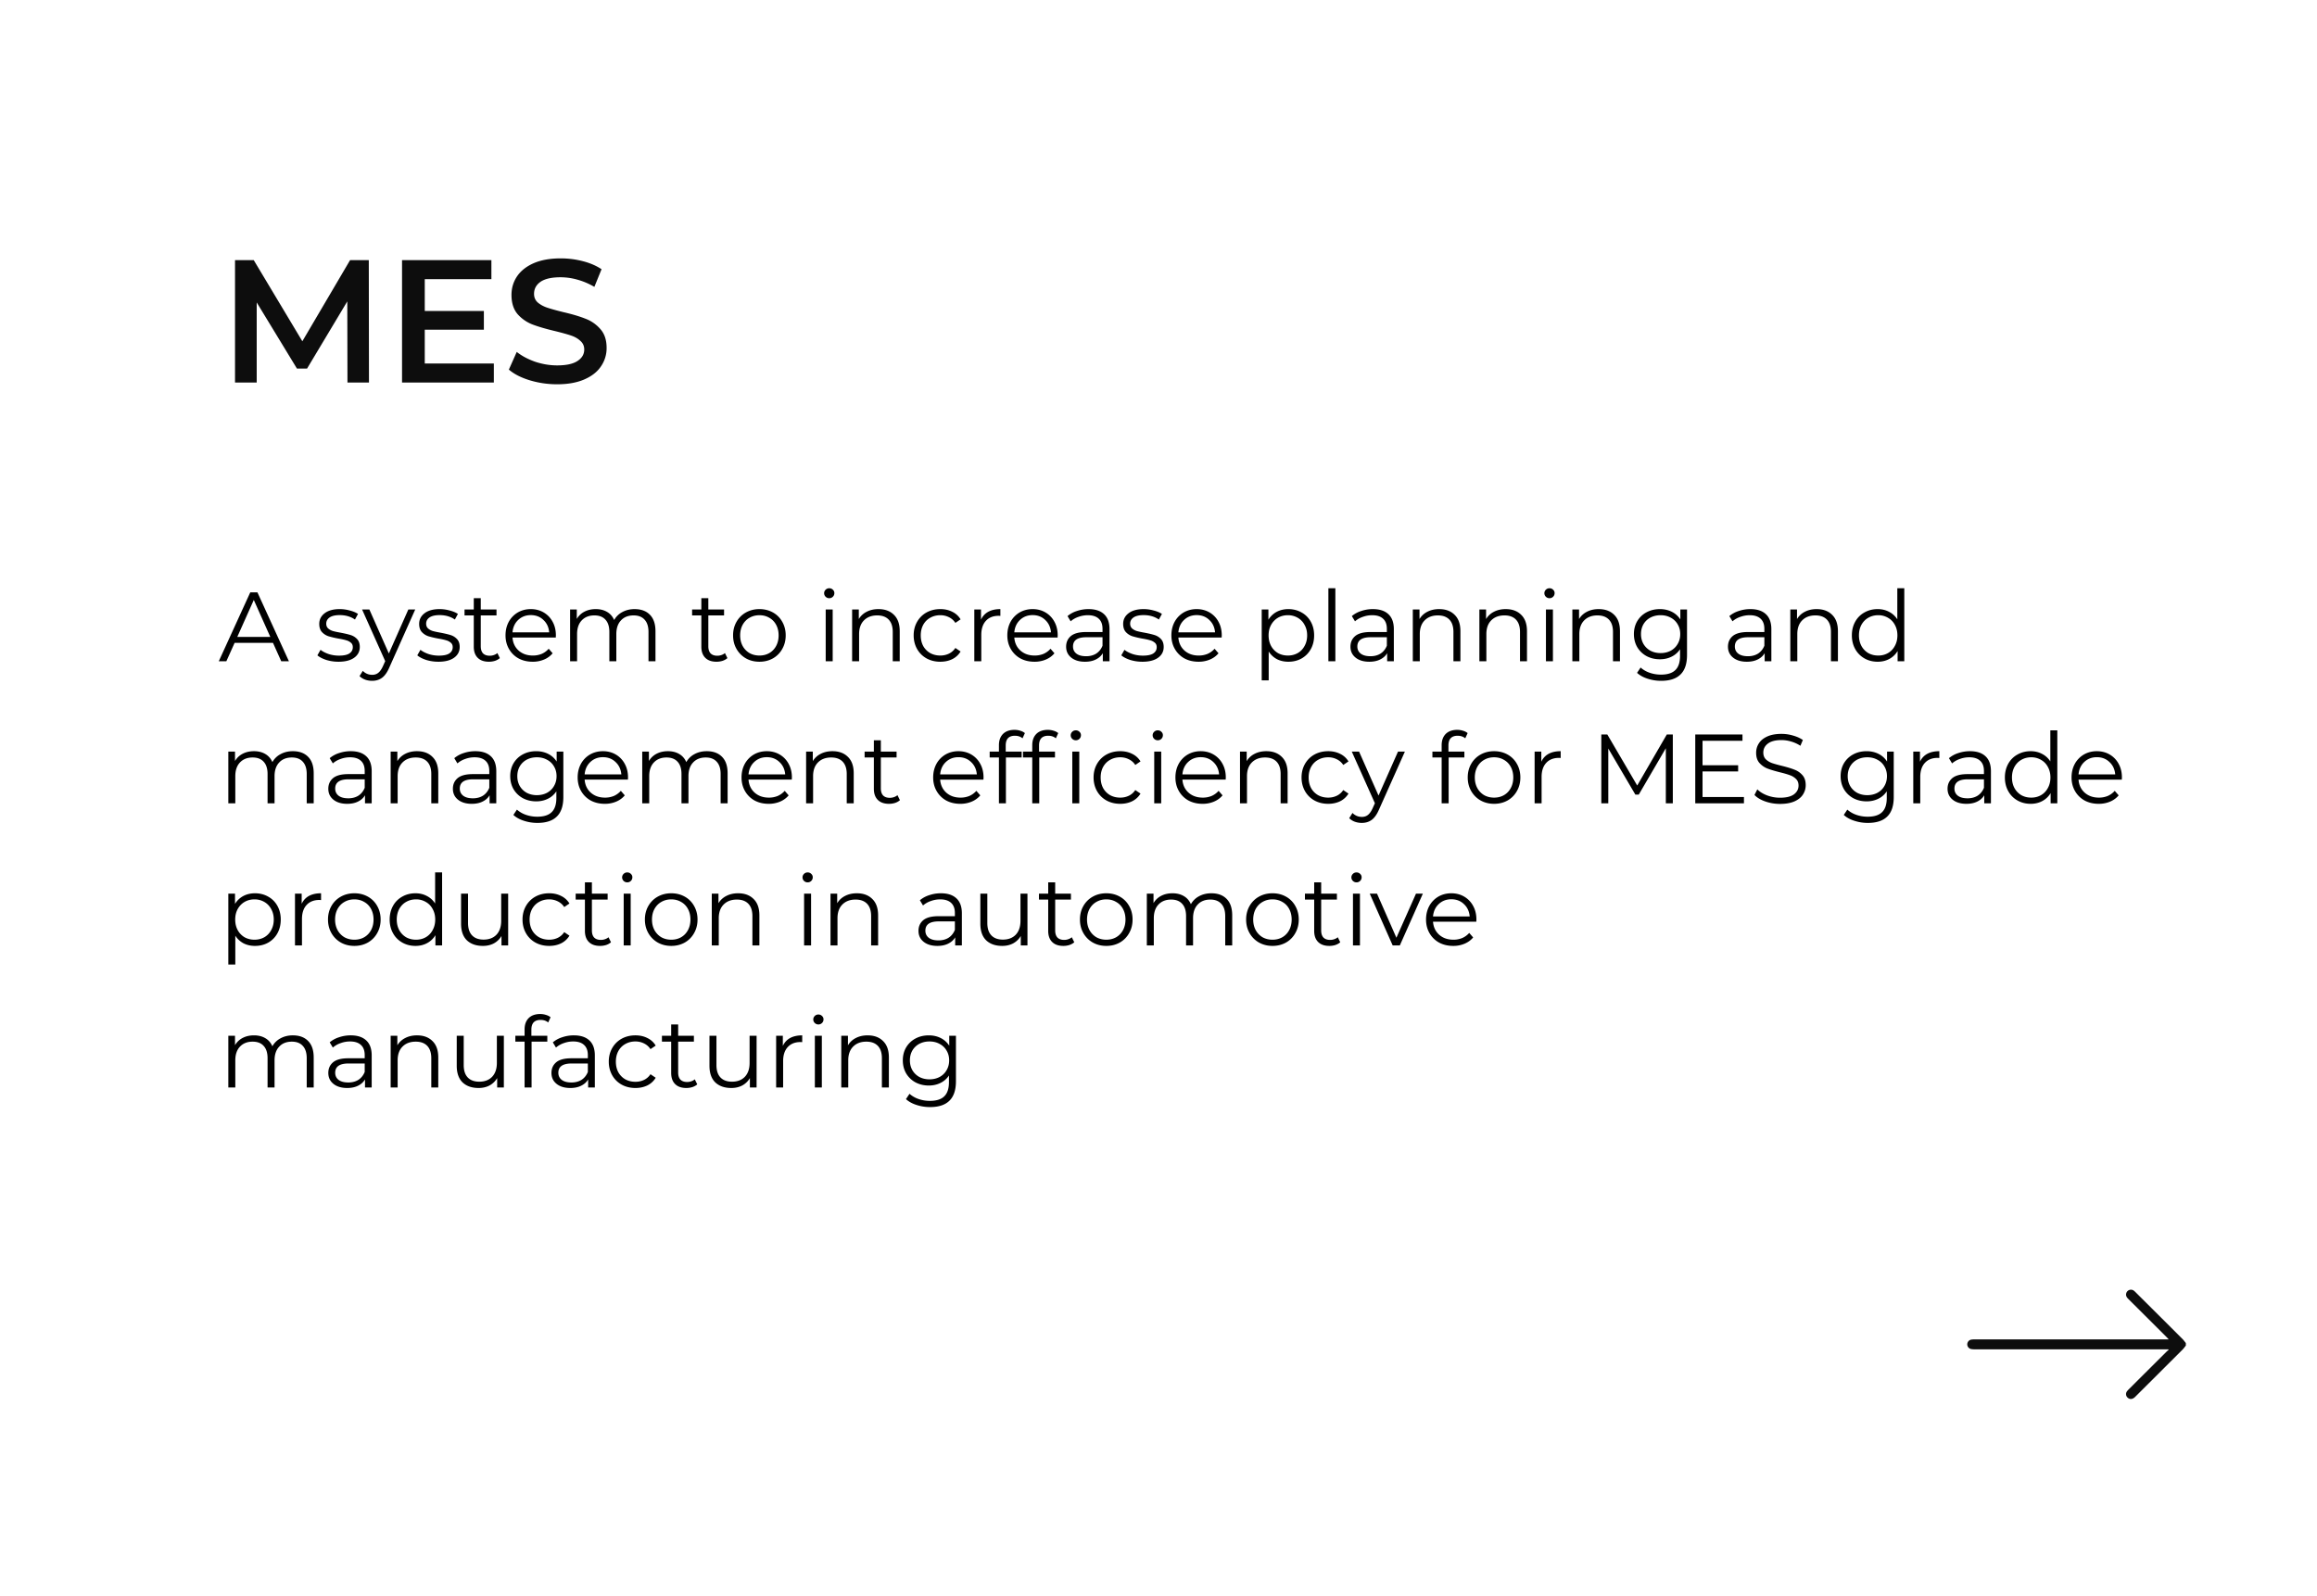 <?xml version="1.0" encoding="UTF-8"?> <svg xmlns="http://www.w3.org/2000/svg" width="424" height="292" fill="none"><path fill="#fff" d="M0 0h424v292H0z"></path><path fill="#fff" d="M0 0h424v290H0z"></path><path fill="#0D0D0D" d="m63.584 70-.032-14.848-7.36 12.288h-1.856l-7.36-12.096V70h-3.968V47.6h3.424l8.896 14.848L64.064 47.6h3.424L67.52 70h-3.936Zm26.787-3.488V70h-16.8V47.6h16.352v3.488H77.73v5.824h10.816v3.424H77.73v6.176h12.64Zm11.581 3.808c-1.728 0-3.403-.245-5.024-.736-1.6-.49-2.87-1.141-3.808-1.952l1.44-3.232c.917.725 2.037 1.323 3.36 1.792 1.344.448 2.688.672 4.032.672 1.664 0 2.901-.267 3.712-.8.832-.533 1.248-1.237 1.248-2.112 0-.64-.235-1.163-.704-1.568-.448-.427-1.024-.757-1.728-.992s-1.664-.501-2.88-.8c-1.707-.405-3.093-.81-4.16-1.216a7.044 7.044 0 0 1-2.72-1.888c-.747-.875-1.12-2.048-1.12-3.52 0-1.237.33-2.357.992-3.36.683-1.024 1.696-1.835 3.04-2.432 1.365-.597 3.029-.896 4.992-.896 1.365 0 2.709.17 4.032.512 1.323.341 2.464.832 3.424 1.472l-1.312 3.232a12.933 12.933 0 0 0-3.072-1.312 11.49 11.49 0 0 0-3.104-.448c-1.643 0-2.87.277-3.68.832-.79.555-1.184 1.29-1.184 2.208 0 .64.224 1.163.672 1.568.47.405 1.056.725 1.76.96s1.664.501 2.88.8c1.664.384 3.029.79 4.096 1.216a6.741 6.741 0 0 1 2.72 1.888c.768.853 1.152 2.005 1.152 3.456a5.834 5.834 0 0 1-1.024 3.36c-.661 1.003-1.675 1.803-3.04 2.4s-3.029.896-4.992.896Z"></path><path fill="#000" d="M49.954 117.634h-7.02L41.422 121h-1.386l5.76-12.6h1.314l5.76 12.6h-1.404l-1.512-3.366Zm-.486-1.08-3.024-6.768-3.024 6.768h6.048Zm12.465 4.536a7.545 7.545 0 0 1-2.214-.324c-.696-.228-1.242-.51-1.638-.846l.576-1.008c.396.312.894.57 1.494.774.6.192 1.224.288 1.872.288.864 0 1.5-.132 1.908-.396.42-.276.63-.66.63-1.152 0-.348-.114-.618-.342-.81a2.116 2.116 0 0 0-.864-.45c-.348-.108-.81-.21-1.386-.306a17.522 17.522 0 0 1-1.854-.432 2.863 2.863 0 0 1-1.206-.774c-.324-.36-.486-.858-.486-1.494 0-.792.33-1.44.99-1.944.66-.504 1.578-.756 2.754-.756.612 0 1.224.084 1.836.252.612.156 1.116.366 1.512.63l-.558 1.026c-.78-.54-1.71-.81-2.79-.81-.816 0-1.434.144-1.854.432-.408.288-.612.666-.612 1.134 0 .36.114.648.342.864.24.216.534.378.882.486.348.096.828.198 1.44.306.756.144 1.362.288 1.818.432.456.144.846.39 1.17.738.324.348.486.828.486 1.44 0 .828-.348 1.488-1.044 1.98-.684.48-1.638.72-2.862.72Zm14.05-9.558-4.735 10.602c-.384.888-.828 1.518-1.332 1.89-.504.372-1.11.558-1.818.558-.456 0-.882-.072-1.278-.216a2.77 2.77 0 0 1-1.026-.648l.594-.954c.48.48 1.056.72 1.728.72.432 0 .798-.12 1.098-.36.312-.24.6-.648.864-1.224l.414-.918-4.23-9.45h1.332l3.564 8.046 3.564-8.046h1.26Zm4.231 9.558a7.545 7.545 0 0 1-2.213-.324c-.697-.228-1.243-.51-1.639-.846l.577-1.008c.396.312.894.57 1.494.774.6.192 1.223.288 1.871.288.864 0 1.5-.132 1.909-.396.42-.276.63-.66.63-1.152 0-.348-.115-.618-.343-.81a2.116 2.116 0 0 0-.864-.45c-.347-.108-.81-.21-1.385-.306a17.522 17.522 0 0 1-1.855-.432 2.863 2.863 0 0 1-1.206-.774c-.323-.36-.486-.858-.486-1.494 0-.792.33-1.44.99-1.944.66-.504 1.578-.756 2.754-.756.613 0 1.225.084 1.837.252.612.156 1.115.366 1.511.63l-.558 1.026c-.78-.54-1.71-.81-2.79-.81-.816 0-1.433.144-1.853.432-.409.288-.612.666-.612 1.134 0 .36.114.648.341.864.24.216.535.378.883.486.348.096.828.198 1.44.306.755.144 1.361.288 1.817.432.457.144.847.39 1.17.738.325.348.487.828.487 1.44 0 .828-.349 1.488-1.044 1.98-.684.48-1.638.72-2.862.72Zm11.255-.666c-.24.216-.54.384-.9.504a3.683 3.683 0 0 1-1.098.162c-.888 0-1.572-.24-2.052-.72s-.72-1.158-.72-2.034v-5.724h-1.692v-1.08H86.7v-2.07h1.278v2.07h2.88v1.08h-2.88v5.652c0 .564.138.996.414 1.296.288.288.696.432 1.224.432.264 0 .516-.042.756-.126.252-.084.468-.204.648-.36l.45.918Zm10.237-3.762h-7.92c.072.984.45 1.782 1.134 2.394.684.6 1.548.9 2.592.9a4.19 4.19 0 0 0 1.62-.306 3.636 3.636 0 0 0 1.278-.936l.72.828a4.04 4.04 0 0 1-1.584 1.152 5.26 5.26 0 0 1-2.07.396c-.972 0-1.836-.204-2.592-.612a4.558 4.558 0 0 1-1.746-1.728c-.42-.732-.63-1.56-.63-2.484 0-.924.198-1.752.594-2.484a4.45 4.45 0 0 1 1.656-1.71c.708-.408 1.5-.612 2.376-.612.876 0 1.662.204 2.358.612a4.321 4.321 0 0 1 1.638 1.71c.396.72.594 1.548.594 2.484l-.018.396Zm-4.572-4.104c-.912 0-1.68.294-2.304.882-.612.576-.96 1.332-1.044 2.268h6.714c-.084-.936-.438-1.692-1.062-2.268-.612-.588-1.38-.882-2.304-.882Zm18.999-1.098c1.188 0 2.118.342 2.79 1.026.684.684 1.026 1.692 1.026 3.024V121h-1.278v-5.364c0-.984-.24-1.734-.72-2.25-.468-.516-1.134-.774-1.998-.774-.984 0-1.758.306-2.322.918-.564.6-.846 1.434-.846 2.502V121h-1.278v-5.364c0-.984-.24-1.734-.72-2.25-.468-.516-1.14-.774-2.016-.774-.972 0-1.746.306-2.322.918-.564.6-.846 1.434-.846 2.502V121h-1.278v-9.468h1.224v1.728a3.415 3.415 0 0 1 1.404-1.332c.6-.312 1.29-.468 2.07-.468.792 0 1.476.168 2.052.504.588.336 1.026.834 1.314 1.494a3.645 3.645 0 0 1 1.494-1.458c.66-.36 1.41-.54 2.25-.54Zm16.979 8.964c-.24.216-.54.384-.9.504a3.683 3.683 0 0 1-1.098.162c-.888 0-1.572-.24-2.052-.72s-.72-1.158-.72-2.034v-5.724h-1.692v-1.08h1.692v-2.07h1.278v2.07h2.88v1.08h-2.88v5.652c0 .564.138.996.414 1.296.288.288.696.432 1.224.432.264 0 .516-.042.756-.126.252-.084.468-.204.648-.36l.45.918Zm5.862.666c-.912 0-1.734-.204-2.466-.612a4.594 4.594 0 0 1-1.728-1.728c-.42-.732-.63-1.56-.63-2.484 0-.924.21-1.752.63-2.484a4.465 4.465 0 0 1 1.728-1.71c.732-.408 1.554-.612 2.466-.612.912 0 1.734.204 2.466.612a4.34 4.34 0 0 1 1.71 1.71c.42.732.63 1.56.63 2.484 0 .924-.21 1.752-.63 2.484a4.465 4.465 0 0 1-1.71 1.728c-.732.408-1.554.612-2.466.612Zm0-1.134c.672 0 1.272-.15 1.8-.45.54-.312.96-.75 1.26-1.314.3-.564.45-1.206.45-1.926s-.15-1.362-.45-1.926c-.3-.564-.72-.996-1.26-1.296-.528-.312-1.128-.468-1.8-.468-.672 0-1.278.156-1.818.468-.528.3-.948.732-1.26 1.296-.3.564-.45 1.206-.45 1.926s.15 1.362.45 1.926a3.406 3.406 0 0 0 1.26 1.314c.54.3 1.146.45 1.818.45Zm12.126-8.424h1.278V121H151.1v-9.468Zm.648-2.07a.905.905 0 0 1-.666-.27.884.884 0 0 1-.27-.648c0-.24.09-.45.27-.63.18-.18.402-.27.666-.27s.486.09.666.27c.18.168.27.372.27.612 0 .264-.09.486-.27.666a.905.905 0 0 1-.666.27Zm9.01 1.998c1.188 0 2.13.348 2.826 1.044.708.684 1.062 1.686 1.062 3.006V121h-1.278v-5.364c0-.984-.246-1.734-.738-2.25s-1.194-.774-2.106-.774c-1.02 0-1.83.306-2.43.918-.588.6-.882 1.434-.882 2.502V121h-1.278v-9.468h1.224v1.746a3.508 3.508 0 0 1 1.44-1.332c.624-.324 1.344-.486 2.16-.486Zm11.317 9.63c-.936 0-1.776-.204-2.52-.612a4.465 4.465 0 0 1-1.728-1.71c-.42-.744-.63-1.578-.63-2.502 0-.924.21-1.752.63-2.484a4.465 4.465 0 0 1 1.728-1.71c.744-.408 1.584-.612 2.52-.612.816 0 1.542.162 2.178.486a3.561 3.561 0 0 1 1.53 1.386l-.954.648a2.917 2.917 0 0 0-1.188-1.044 3.452 3.452 0 0 0-1.566-.36c-.684 0-1.302.156-1.854.468-.54.3-.966.732-1.278 1.296-.3.564-.45 1.206-.45 1.926 0 .732.15 1.38.45 1.944a3.4 3.4 0 0 0 1.278 1.296c.552.3 1.17.45 1.854.45.564 0 1.086-.114 1.566-.342.48-.228.876-.576 1.188-1.044l.954.648a3.679 3.679 0 0 1-1.53 1.404c-.648.312-1.374.468-2.178.468Zm7.443-7.704c.3-.636.744-1.116 1.332-1.44.6-.324 1.338-.486 2.214-.486v1.242l-.306-.018c-.996 0-1.776.306-2.34.918-.564.612-.846 1.47-.846 2.574V121h-1.278v-9.468h1.224v1.854Zm14.016 3.276h-7.92c.072.984.45 1.782 1.134 2.394.684.6 1.548.9 2.592.9a4.19 4.19 0 0 0 1.62-.306 3.635 3.635 0 0 0 1.278-.936l.72.828c-.42.504-.948.888-1.584 1.152a5.26 5.26 0 0 1-2.07.396c-.972 0-1.836-.204-2.592-.612a4.558 4.558 0 0 1-1.746-1.728c-.42-.732-.63-1.56-.63-2.484 0-.924.198-1.752.594-2.484a4.45 4.45 0 0 1 1.656-1.71c.708-.408 1.5-.612 2.376-.612.876 0 1.662.204 2.358.612a4.323 4.323 0 0 1 1.638 1.71c.396.72.594 1.548.594 2.484l-.018.396Zm-4.572-4.104c-.912 0-1.68.294-2.304.882-.612.576-.96 1.332-1.044 2.268h6.714c-.084-.936-.438-1.692-1.062-2.268-.612-.588-1.38-.882-2.304-.882Zm10.239-1.098c1.236 0 2.184.312 2.844.936.66.612.99 1.524.99 2.736V121h-1.224v-1.476c-.288.492-.714.876-1.278 1.152-.552.276-1.212.414-1.98.414-1.056 0-1.896-.252-2.52-.756-.624-.504-.936-1.17-.936-1.998 0-.804.288-1.452.864-1.944.588-.492 1.518-.738 2.79-.738h3.006v-.576c0-.816-.228-1.434-.684-1.854-.456-.432-1.122-.648-1.998-.648-.6 0-1.176.102-1.728.306a4.233 4.233 0 0 0-1.422.81l-.576-.954a4.99 4.99 0 0 1 1.728-.936 6.566 6.566 0 0 1 2.124-.342Zm-.45 8.622c.72 0 1.338-.162 1.854-.486.516-.336.9-.816 1.152-1.44v-1.548h-2.97c-1.62 0-2.43.564-2.43 1.692 0 .552.21.99.63 1.314.42.312 1.008.468 1.764.468Zm10.294 1.008a7.545 7.545 0 0 1-2.214-.324c-.696-.228-1.242-.51-1.638-.846l.576-1.008c.396.312.894.57 1.494.774.6.192 1.224.288 1.872.288.864 0 1.5-.132 1.908-.396.42-.276.63-.66.63-1.152 0-.348-.114-.618-.342-.81a2.116 2.116 0 0 0-.864-.45c-.348-.108-.81-.21-1.386-.306a17.522 17.522 0 0 1-1.854-.432 2.863 2.863 0 0 1-1.206-.774c-.324-.36-.486-.858-.486-1.494 0-.792.33-1.44.99-1.944.66-.504 1.578-.756 2.754-.756.612 0 1.224.084 1.836.252.612.156 1.116.366 1.512.63l-.558 1.026c-.78-.54-1.71-.81-2.79-.81-.816 0-1.434.144-1.854.432-.408.288-.612.666-.612 1.134 0 .36.114.648.342.864.24.216.534.378.882.486.348.096.828.198 1.44.306.756.144 1.362.288 1.818.432.456.144.846.39 1.17.738.324.348.486.828.486 1.44 0 .828-.348 1.488-1.044 1.98-.684.48-1.638.72-2.862.72Zm14.512-4.428h-7.92c.072.984.45 1.782 1.134 2.394.684.6 1.548.9 2.592.9a4.19 4.19 0 0 0 1.62-.306 3.635 3.635 0 0 0 1.278-.936l.72.828c-.42.504-.948.888-1.584 1.152a5.26 5.26 0 0 1-2.07.396c-.972 0-1.836-.204-2.592-.612a4.558 4.558 0 0 1-1.746-1.728c-.42-.732-.63-1.56-.63-2.484 0-.924.198-1.752.594-2.484a4.45 4.45 0 0 1 1.656-1.71c.708-.408 1.5-.612 2.376-.612.876 0 1.662.204 2.358.612a4.323 4.323 0 0 1 1.638 1.71c.396.72.594 1.548.594 2.484l-.018.396Zm-4.572-4.104c-.912 0-1.68.294-2.304.882-.612.576-.96 1.332-1.044 2.268h6.714c-.084-.936-.438-1.692-1.062-2.268-.612-.588-1.38-.882-2.304-.882Zm16.78-1.098c.888 0 1.692.204 2.412.612.72.396 1.284.96 1.692 1.692.408.732.612 1.566.612 2.502 0 .948-.204 1.788-.612 2.52a4.374 4.374 0 0 1-1.692 1.71c-.708.396-1.512.594-2.412.594-.768 0-1.464-.156-2.088-.468a4.03 4.03 0 0 1-1.512-1.404v5.274h-1.278v-12.96h1.224v1.872a3.955 3.955 0 0 1 1.512-1.44c.636-.336 1.35-.504 2.142-.504Zm-.09 8.496c.66 0 1.26-.15 1.8-.45.54-.312.96-.75 1.26-1.314.312-.564.468-1.206.468-1.926s-.156-1.356-.468-1.908a3.243 3.243 0 0 0-1.26-1.314 3.533 3.533 0 0 0-1.8-.468c-.672 0-1.278.156-1.818.468-.528.312-.948.75-1.26 1.314-.3.552-.45 1.188-.45 1.908s.15 1.362.45 1.926a3.406 3.406 0 0 0 1.26 1.314c.54.3 1.146.45 1.818.45Zm7.412-12.312h1.278V121h-1.278v-13.356Zm8.146 3.816c1.236 0 2.184.312 2.844.936.66.612.99 1.524.99 2.736V121h-1.224v-1.476c-.288.492-.714.876-1.278 1.152-.552.276-1.212.414-1.98.414-1.056 0-1.896-.252-2.52-.756-.624-.504-.936-1.17-.936-1.998 0-.804.288-1.452.864-1.944.588-.492 1.518-.738 2.79-.738h3.006v-.576c0-.816-.228-1.434-.684-1.854-.456-.432-1.122-.648-1.998-.648-.6 0-1.176.102-1.728.306a4.233 4.233 0 0 0-1.422.81l-.576-.954a4.99 4.99 0 0 1 1.728-.936 6.566 6.566 0 0 1 2.124-.342Zm-.45 8.622c.72 0 1.338-.162 1.854-.486.516-.336.9-.816 1.152-1.44v-1.548h-2.97c-1.62 0-2.43.564-2.43 1.692 0 .552.21.99.63 1.314.42.312 1.008.468 1.764.468Zm12.579-8.622c1.188 0 2.13.348 2.826 1.044.708.684 1.062 1.686 1.062 3.006V121h-1.278v-5.364c0-.984-.246-1.734-.738-2.25s-1.194-.774-2.106-.774c-1.02 0-1.83.306-2.43.918-.588.6-.882 1.434-.882 2.502V121h-1.278v-9.468h1.224v1.746a3.508 3.508 0 0 1 1.44-1.332c.624-.324 1.344-.486 2.16-.486Zm12.182 0c1.188 0 2.13.348 2.826 1.044.708.684 1.062 1.686 1.062 3.006V121h-1.278v-5.364c0-.984-.246-1.734-.738-2.25s-1.194-.774-2.106-.774c-1.02 0-1.83.306-2.43.918-.588.6-.882 1.434-.882 2.502V121h-1.278v-9.468h1.224v1.746a3.508 3.508 0 0 1 1.44-1.332c.624-.324 1.344-.486 2.16-.486Zm7.357.072h1.278V121h-1.278v-9.468Zm.648-2.07a.905.905 0 0 1-.666-.27.884.884 0 0 1-.27-.648c0-.24.09-.45.27-.63.18-.18.402-.27.666-.27s.486.09.666.27c.18.168.27.372.27.612 0 .264-.09.486-.27.666a.905.905 0 0 1-.666.27Zm9.01 1.998c1.188 0 2.13.348 2.826 1.044.708.684 1.062 1.686 1.062 3.006V121h-1.278v-5.364c0-.984-.246-1.734-.738-2.25s-1.194-.774-2.106-.774c-1.02 0-1.83.306-2.43.918-.588.6-.882 1.434-.882 2.502V121h-1.278v-9.468h1.224v1.746a3.508 3.508 0 0 1 1.44-1.332c.624-.324 1.344-.486 2.16-.486Zm16.159.072v8.316c0 1.608-.396 2.796-1.188 3.564-.78.78-1.962 1.17-3.546 1.17a7.86 7.86 0 0 1-2.502-.396c-.78-.252-1.416-.606-1.908-1.062l.648-.972a4.878 4.878 0 0 0 1.656.954c.66.228 1.35.342 2.07.342 1.2 0 2.082-.282 2.646-.846.564-.552.846-1.416.846-2.592v-1.206a3.838 3.838 0 0 1-1.566 1.368c-.636.312-1.344.468-2.124.468-.888 0-1.698-.192-2.43-.576a4.486 4.486 0 0 1-1.71-1.638c-.408-.708-.612-1.506-.612-2.394 0-.888.204-1.68.612-2.376.42-.696.99-1.236 1.71-1.62.72-.384 1.53-.576 2.43-.576.804 0 1.53.162 2.178.486.648.324 1.17.792 1.566 1.404v-1.818h1.224Zm-4.842 7.974c.684 0 1.302-.144 1.854-.432.552-.3.978-.714 1.278-1.242.312-.528.468-1.128.468-1.8 0-.672-.156-1.266-.468-1.782a3.068 3.068 0 0 0-1.278-1.224c-.54-.3-1.158-.45-1.854-.45-.684 0-1.302.144-1.854.432-.54.288-.966.696-1.278 1.224-.3.528-.45 1.128-.45 1.8 0 .672.15 1.272.45 1.8.312.528.738.942 1.278 1.242.552.288 1.17.432 1.854.432Zm16.439-8.046c1.236 0 2.184.312 2.844.936.66.612.99 1.524.99 2.736V121h-1.224v-1.476c-.288.492-.714.876-1.278 1.152-.552.276-1.212.414-1.98.414-1.056 0-1.896-.252-2.52-.756-.624-.504-.936-1.17-.936-1.998 0-.804.288-1.452.864-1.944.588-.492 1.518-.738 2.79-.738h3.006v-.576c0-.816-.228-1.434-.684-1.854-.456-.432-1.122-.648-1.998-.648-.6 0-1.176.102-1.728.306a4.233 4.233 0 0 0-1.422.81l-.576-.954a4.99 4.99 0 0 1 1.728-.936 6.566 6.566 0 0 1 2.124-.342Zm-.45 8.622c.72 0 1.338-.162 1.854-.486.516-.336.9-.816 1.152-1.44v-1.548h-2.97c-1.62 0-2.43.564-2.43 1.692 0 .552.21.99.63 1.314.42.312 1.008.468 1.764.468Zm12.579-8.622c1.188 0 2.13.348 2.826 1.044.708.684 1.062 1.686 1.062 3.006V121h-1.278v-5.364c0-.984-.246-1.734-.738-2.25s-1.194-.774-2.106-.774c-1.02 0-1.83.306-2.43.918-.588.6-.882 1.434-.882 2.502V121h-1.278v-9.468h1.224v1.746a3.508 3.508 0 0 1 1.44-1.332c.624-.324 1.344-.486 2.16-.486Zm16.033-3.816V121h-1.224v-1.872a3.88 3.88 0 0 1-1.53 1.458c-.624.336-1.332.504-2.124.504-.888 0-1.692-.204-2.412-.612a4.374 4.374 0 0 1-1.692-1.71c-.408-.732-.612-1.566-.612-2.502 0-.936.204-1.77.612-2.502a4.251 4.251 0 0 1 1.692-1.692c.72-.408 1.524-.612 2.412-.612.768 0 1.458.162 2.07.486a3.854 3.854 0 0 1 1.53 1.386v-5.688h1.278Zm-4.77 12.312c.66 0 1.254-.15 1.782-.45.54-.312.96-.75 1.26-1.314.312-.564.468-1.206.468-1.926s-.156-1.362-.468-1.926c-.3-.564-.72-.996-1.26-1.296a3.436 3.436 0 0 0-1.782-.468c-.672 0-1.278.156-1.818.468-.528.3-.948.732-1.26 1.296-.3.564-.45 1.206-.45 1.926s.15 1.362.45 1.926a3.406 3.406 0 0 0 1.26 1.314c.54.3 1.146.45 1.818.45ZM53.59 137.46c1.188 0 2.118.342 2.79 1.026.684.684 1.026 1.692 1.026 3.024V147h-1.278v-5.364c0-.984-.24-1.734-.72-2.25-.468-.516-1.134-.774-1.998-.774-.984 0-1.758.306-2.322.918-.564.6-.846 1.434-.846 2.502V147h-1.278v-5.364c0-.984-.24-1.734-.72-2.25-.468-.516-1.14-.774-2.016-.774-.972 0-1.746.306-2.322.918-.564.6-.846 1.434-.846 2.502V147h-1.278v-9.468h1.224v1.728a3.415 3.415 0 0 1 1.404-1.332c.6-.312 1.29-.468 2.07-.468.792 0 1.476.168 2.052.504.588.336 1.026.834 1.314 1.494A3.645 3.645 0 0 1 51.34 138c.66-.36 1.41-.54 2.25-.54Zm10.594 0c1.236 0 2.184.312 2.844.936.66.612.99 1.524.99 2.736V147h-1.224v-1.476c-.288.492-.714.876-1.278 1.152-.552.276-1.212.414-1.98.414-1.056 0-1.896-.252-2.52-.756-.624-.504-.936-1.17-.936-1.998 0-.804.288-1.452.864-1.944.588-.492 1.518-.738 2.79-.738h3.006v-.576c0-.816-.228-1.434-.684-1.854-.456-.432-1.122-.648-1.998-.648-.6 0-1.176.102-1.728.306a4.233 4.233 0 0 0-1.422.81l-.576-.954a4.99 4.99 0 0 1 1.728-.936 6.566 6.566 0 0 1 2.124-.342Zm-.45 8.622c.72 0 1.338-.162 1.854-.486.516-.336.9-.816 1.152-1.44v-1.548h-2.97c-1.62 0-2.43.564-2.43 1.692 0 .552.21.99.63 1.314.42.312 1.008.468 1.764.468Zm12.579-8.622c1.188 0 2.13.348 2.826 1.044.708.684 1.062 1.686 1.062 3.006V147h-1.278v-5.364c0-.984-.246-1.734-.738-2.25s-1.194-.774-2.106-.774c-1.02 0-1.83.306-2.43.918-.588.6-.882 1.434-.882 2.502V147h-1.278v-9.468h1.224v1.746a3.508 3.508 0 0 1 1.44-1.332c.624-.324 1.344-.486 2.16-.486Zm10.67 0c1.236 0 2.184.312 2.844.936.66.612.99 1.524.99 2.736V147h-1.224v-1.476c-.288.492-.714.876-1.278 1.152-.552.276-1.212.414-1.98.414-1.056 0-1.896-.252-2.52-.756-.624-.504-.936-1.17-.936-1.998 0-.804.288-1.452.864-1.944.588-.492 1.518-.738 2.79-.738h3.006v-.576c0-.816-.228-1.434-.684-1.854-.456-.432-1.122-.648-1.998-.648-.6 0-1.176.102-1.728.306a4.233 4.233 0 0 0-1.422.81l-.576-.954a4.99 4.99 0 0 1 1.728-.936 6.566 6.566 0 0 1 2.124-.342Zm-.45 8.622c.72 0 1.338-.162 1.854-.486.516-.336.9-.816 1.152-1.44v-1.548h-2.97c-1.62 0-2.43.564-2.43 1.692 0 .552.21.99.63 1.314.42.312 1.008.468 1.764.468Zm16.556-8.55v8.316c0 1.608-.396 2.796-1.188 3.564-.78.78-1.962 1.17-3.546 1.17a7.86 7.86 0 0 1-2.502-.396c-.78-.252-1.416-.606-1.908-1.062l.648-.972a4.878 4.878 0 0 0 1.656.954c.66.228 1.35.342 2.07.342 1.2 0 2.082-.282 2.646-.846.564-.552.846-1.416.846-2.592v-1.206a3.838 3.838 0 0 1-1.566 1.368c-.636.312-1.344.468-2.124.468-.888 0-1.698-.192-2.43-.576a4.486 4.486 0 0 1-1.71-1.638c-.408-.708-.612-1.506-.612-2.394 0-.888.204-1.68.612-2.376.42-.696.99-1.236 1.71-1.62.72-.384 1.53-.576 2.43-.576.804 0 1.53.162 2.178.486.648.324 1.17.792 1.566 1.404v-1.818h1.224Zm-4.842 7.974c.684 0 1.302-.144 1.854-.432.552-.3.978-.714 1.278-1.242.312-.528.468-1.128.468-1.8 0-.672-.156-1.266-.468-1.782a3.068 3.068 0 0 0-1.278-1.224c-.54-.3-1.158-.45-1.854-.45-.684 0-1.302.144-1.854.432-.54.288-.966.696-1.278 1.224-.3.528-.45 1.128-.45 1.8 0 .672.15 1.272.45 1.8.312.528.738.942 1.278 1.242.552.288 1.17.432 1.854.432Zm16.66-2.844h-7.92c.072.984.45 1.782 1.134 2.394.684.6 1.548.9 2.592.9a4.19 4.19 0 0 0 1.62-.306 3.635 3.635 0 0 0 1.278-.936l.72.828c-.42.504-.948.888-1.584 1.152a5.26 5.26 0 0 1-2.07.396c-.972 0-1.836-.204-2.592-.612a4.558 4.558 0 0 1-1.746-1.728c-.42-.732-.63-1.56-.63-2.484 0-.924.198-1.752.594-2.484a4.45 4.45 0 0 1 1.656-1.71c.708-.408 1.5-.612 2.376-.612.876 0 1.662.204 2.358.612a4.323 4.323 0 0 1 1.638 1.71c.396.72.594 1.548.594 2.484l-.018.396Zm-4.572-4.104c-.912 0-1.68.294-2.304.882-.612.576-.96 1.332-1.044 2.268h6.714c-.084-.936-.438-1.692-1.062-2.268-.612-.588-1.38-.882-2.304-.882Zm18.999-1.098c1.188 0 2.118.342 2.79 1.026.684.684 1.026 1.692 1.026 3.024V147h-1.278v-5.364c0-.984-.24-1.734-.72-2.25-.468-.516-1.134-.774-1.998-.774-.984 0-1.758.306-2.322.918-.564.6-.846 1.434-.846 2.502V147h-1.278v-5.364c0-.984-.24-1.734-.72-2.25-.468-.516-1.14-.774-2.016-.774-.972 0-1.746.306-2.322.918-.564.6-.846 1.434-.846 2.502V147h-1.278v-9.468h1.224v1.728a3.415 3.415 0 0 1 1.404-1.332c.6-.312 1.29-.468 2.07-.468.792 0 1.476.168 2.052.504.588.336 1.026.834 1.314 1.494a3.645 3.645 0 0 1 1.494-1.458c.66-.36 1.41-.54 2.25-.54Zm15.561 5.202h-7.92c.072.984.45 1.782 1.134 2.394.684.6 1.548.9 2.592.9a4.19 4.19 0 0 0 1.62-.306 3.635 3.635 0 0 0 1.278-.936l.72.828c-.42.504-.948.888-1.584 1.152a5.26 5.26 0 0 1-2.07.396c-.972 0-1.836-.204-2.592-.612a4.558 4.558 0 0 1-1.746-1.728c-.42-.732-.63-1.56-.63-2.484 0-.924.198-1.752.594-2.484a4.45 4.45 0 0 1 1.656-1.71c.708-.408 1.5-.612 2.376-.612.876 0 1.662.204 2.358.612a4.323 4.323 0 0 1 1.638 1.71c.396.72.594 1.548.594 2.484l-.018.396Zm-4.572-4.104c-.912 0-1.68.294-2.304.882-.612.576-.96 1.332-1.044 2.268h6.714c-.084-.936-.438-1.692-1.062-2.268-.612-.588-1.38-.882-2.304-.882Zm12.015-1.098c1.188 0 2.13.348 2.826 1.044.708.684 1.062 1.686 1.062 3.006V147h-1.278v-5.364c0-.984-.246-1.734-.738-2.25s-1.194-.774-2.106-.774c-1.02 0-1.83.306-2.43.918-.588.6-.882 1.434-.882 2.502V147h-1.278v-9.468h1.224v1.746a3.508 3.508 0 0 1 1.44-1.332c.624-.324 1.344-.486 2.16-.486Zm12.344 8.964c-.24.216-.54.384-.9.504a3.683 3.683 0 0 1-1.098.162c-.888 0-1.572-.24-2.052-.72s-.72-1.158-.72-2.034v-5.724h-1.692v-1.08h1.692v-2.07h1.278v2.07h2.88v1.08h-2.88v5.652c0 .564.138.996.414 1.296.288.288.696.432 1.224.432.264 0 .516-.042.756-.126.252-.084.468-.204.648-.36l.45.918Zm15.282-3.762h-7.92c.072.984.45 1.782 1.134 2.394.684.6 1.548.9 2.592.9a4.19 4.19 0 0 0 1.62-.306 3.635 3.635 0 0 0 1.278-.936l.72.828c-.42.504-.948.888-1.584 1.152a5.26 5.26 0 0 1-2.07.396c-.972 0-1.836-.204-2.592-.612a4.558 4.558 0 0 1-1.746-1.728c-.42-.732-.63-1.56-.63-2.484 0-.924.198-1.752.594-2.484a4.45 4.45 0 0 1 1.656-1.71c.708-.408 1.5-.612 2.376-.612.876 0 1.662.204 2.358.612a4.323 4.323 0 0 1 1.638 1.71c.396.72.594 1.548.594 2.484l-.018.396Zm-4.572-4.104c-.912 0-1.68.294-2.304.882-.612.576-.96 1.332-1.044 2.268h6.714c-.084-.936-.438-1.692-1.062-2.268-.612-.588-1.38-.882-2.304-.882Zm10.323-3.924c-.552 0-.972.15-1.26.45-.276.3-.414.744-.414 1.332v1.116h2.916v1.08h-2.88V147h-1.278v-8.388h-1.692v-1.08h1.692v-1.17c0-.864.246-1.548.738-2.052.504-.504 1.212-.756 2.124-.756.36 0 .708.054 1.044.162.336.096.618.24.846.432l-.432.954c-.372-.312-.84-.468-1.404-.468Zm6.099 0c-.552 0-.972.15-1.26.45-.276.3-.414.744-.414 1.332v1.116h2.916v1.08h-2.88V147h-1.278v-8.388h-1.692v-1.08h1.692v-1.17c0-.864.246-1.548.738-2.052.504-.504 1.212-.756 2.124-.756.36 0 .708.054 1.044.162.336.096.618.24.846.432l-.432.954c-.372-.312-.84-.468-1.404-.468Zm4.41 2.898h1.278V147h-1.278v-9.468Zm.648-2.07a.905.905 0 0 1-.666-.27.884.884 0 0 1-.27-.648c0-.24.09-.45.27-.63.18-.18.402-.27.666-.27s.486.09.666.27c.18.168.27.372.27.612 0 .264-.09.486-.27.666a.905.905 0 0 1-.666.27Zm8.127 11.628c-.936 0-1.776-.204-2.52-.612a4.465 4.465 0 0 1-1.728-1.71c-.42-.744-.63-1.578-.63-2.502 0-.924.21-1.752.63-2.484a4.465 4.465 0 0 1 1.728-1.71c.744-.408 1.584-.612 2.52-.612.816 0 1.542.162 2.178.486a3.561 3.561 0 0 1 1.53 1.386l-.954.648a2.917 2.917 0 0 0-1.188-1.044 3.452 3.452 0 0 0-1.566-.36c-.684 0-1.302.156-1.854.468-.54.3-.966.732-1.278 1.296-.3.564-.45 1.206-.45 1.926 0 .732.15 1.38.45 1.944a3.4 3.4 0 0 0 1.278 1.296c.552.3 1.17.45 1.854.45.564 0 1.086-.114 1.566-.342.48-.228.876-.576 1.188-1.044l.954.648a3.679 3.679 0 0 1-1.53 1.404c-.648.312-1.374.468-2.178.468Zm6.219-9.558h1.278V147h-1.278v-9.468Zm.648-2.07a.905.905 0 0 1-.666-.27.884.884 0 0 1-.27-.648c0-.24.09-.45.27-.63.18-.18.402-.27.666-.27s.486.09.666.27c.18.168.27.372.27.612 0 .264-.09.486-.27.666a.905.905 0 0 1-.666.27Zm12.43 7.2h-7.92c.072.984.45 1.782 1.134 2.394.684.6 1.548.9 2.592.9a4.19 4.19 0 0 0 1.62-.306 3.635 3.635 0 0 0 1.278-.936l.72.828c-.42.504-.948.888-1.584 1.152a5.26 5.26 0 0 1-2.07.396c-.972 0-1.836-.204-2.592-.612a4.558 4.558 0 0 1-1.746-1.728c-.42-.732-.63-1.56-.63-2.484 0-.924.198-1.752.594-2.484a4.45 4.45 0 0 1 1.656-1.71c.708-.408 1.5-.612 2.376-.612.876 0 1.662.204 2.358.612a4.323 4.323 0 0 1 1.638 1.71c.396.72.594 1.548.594 2.484l-.018.396Zm-4.572-4.104c-.912 0-1.68.294-2.304.882-.612.576-.96 1.332-1.044 2.268h6.714c-.084-.936-.438-1.692-1.062-2.268-.612-.588-1.38-.882-2.304-.882Zm12.015-1.098c1.188 0 2.13.348 2.826 1.044.708.684 1.062 1.686 1.062 3.006V147h-1.278v-5.364c0-.984-.246-1.734-.738-2.25s-1.194-.774-2.106-.774c-1.02 0-1.83.306-2.43.918-.588.6-.882 1.434-.882 2.502V147h-1.278v-9.468h1.224v1.746a3.508 3.508 0 0 1 1.44-1.332c.624-.324 1.344-.486 2.16-.486Zm11.317 9.63c-.936 0-1.776-.204-2.52-.612a4.465 4.465 0 0 1-1.728-1.71c-.42-.744-.63-1.578-.63-2.502 0-.924.21-1.752.63-2.484a4.465 4.465 0 0 1 1.728-1.71c.744-.408 1.584-.612 2.52-.612.816 0 1.542.162 2.178.486a3.561 3.561 0 0 1 1.53 1.386l-.954.648a2.917 2.917 0 0 0-1.188-1.044 3.452 3.452 0 0 0-1.566-.36c-.684 0-1.302.156-1.854.468-.54.3-.966.732-1.278 1.296-.3.564-.45 1.206-.45 1.926 0 .732.15 1.38.45 1.944a3.4 3.4 0 0 0 1.278 1.296c.552.3 1.17.45 1.854.45.564 0 1.086-.114 1.566-.342.48-.228.876-.576 1.188-1.044l.954.648a3.679 3.679 0 0 1-1.53 1.404c-.648.312-1.374.468-2.178.468Zm14.034-9.558-4.734 10.602c-.384.888-.828 1.518-1.332 1.89-.504.372-1.11.558-1.818.558-.456 0-.882-.072-1.278-.216a2.77 2.77 0 0 1-1.026-.648l.594-.954c.48.48 1.056.72 1.728.72.432 0 .798-.12 1.098-.36.312-.24.6-.648.864-1.224l.414-.918-4.23-9.45h1.332l3.564 8.046 3.564-8.046h1.26Zm9.642-2.898c-.552 0-.972.15-1.26.45-.276.3-.414.744-.414 1.332v1.116h2.916v1.08h-2.88V147h-1.278v-8.388h-1.692v-1.08h1.692v-1.17c0-.864.246-1.548.738-2.052.504-.504 1.212-.756 2.124-.756.36 0 .708.054 1.044.162.336.096.618.24.846.432l-.432.954c-.372-.312-.84-.468-1.404-.468Zm6.68 12.456c-.912 0-1.734-.204-2.466-.612a4.594 4.594 0 0 1-1.728-1.728c-.42-.732-.63-1.56-.63-2.484 0-.924.21-1.752.63-2.484a4.465 4.465 0 0 1 1.728-1.71c.732-.408 1.554-.612 2.466-.612.912 0 1.734.204 2.466.612a4.34 4.34 0 0 1 1.71 1.71c.42.732.63 1.56.63 2.484 0 .924-.21 1.752-.63 2.484a4.465 4.465 0 0 1-1.71 1.728c-.732.408-1.554.612-2.466.612Zm0-1.134c.672 0 1.272-.15 1.8-.45.54-.312.96-.75 1.26-1.314.3-.564.45-1.206.45-1.926s-.15-1.362-.45-1.926c-.3-.564-.72-.996-1.26-1.296-.528-.312-1.128-.468-1.8-.468-.672 0-1.278.156-1.818.468-.528.3-.948.732-1.26 1.296-.3.564-.45 1.206-.45 1.926s.15 1.362.45 1.926a3.406 3.406 0 0 0 1.26 1.314c.54.3 1.146.45 1.818.45Zm8.639-6.57c.3-.636.744-1.116 1.332-1.44.6-.324 1.338-.486 2.214-.486v1.242l-.306-.018c-.996 0-1.776.306-2.34.918-.564.612-.846 1.47-.846 2.574V147h-1.278v-9.468h1.224v1.854Zm24.067-4.986V147h-1.278v-10.08l-4.95 8.478h-.63l-4.95-8.424V147h-1.278v-12.6h1.098l5.472 9.342 5.418-9.342h1.098Zm13.016 11.448V147h-8.91v-12.6h8.64v1.152h-7.308v4.482h6.516v1.134h-6.516v4.68h7.578Zm6.605 1.26c-.936 0-1.836-.15-2.7-.45-.852-.3-1.512-.696-1.98-1.188l.522-1.026c.456.456 1.062.828 1.818 1.116a6.772 6.772 0 0 0 2.34.414c1.128 0 1.974-.204 2.538-.612.564-.42.846-.96.846-1.62 0-.504-.156-.906-.468-1.206a2.92 2.92 0 0 0-1.116-.684c-.444-.168-1.062-.348-1.854-.54-.948-.24-1.704-.468-2.268-.684a3.887 3.887 0 0 1-1.458-1.026c-.396-.456-.594-1.074-.594-1.854 0-.636.168-1.212.504-1.728.336-.528.852-.948 1.548-1.26.696-.312 1.56-.468 2.592-.468.72 0 1.422.102 2.106.306.696.192 1.296.462 1.8.81l-.45 1.062a5.996 5.996 0 0 0-1.692-.774 6.12 6.12 0 0 0-1.764-.27c-1.104 0-1.938.216-2.502.648-.552.42-.828.966-.828 1.638 0 .504.15.912.45 1.224.312.3.696.534 1.152.702.468.156 1.092.33 1.872.522.924.228 1.668.456 2.232.684a3.55 3.55 0 0 1 1.458 1.008c.396.444.594 1.05.594 1.818 0 .636-.174 1.218-.522 1.746-.336.516-.858.93-1.566 1.242-.708.3-1.578.45-2.61.45Zm20.807-9.576v8.316c0 1.608-.396 2.796-1.188 3.564-.78.78-1.962 1.17-3.546 1.17a7.86 7.86 0 0 1-2.502-.396c-.78-.252-1.416-.606-1.908-1.062l.648-.972a4.878 4.878 0 0 0 1.656.954c.66.228 1.35.342 2.07.342 1.2 0 2.082-.282 2.646-.846.564-.552.846-1.416.846-2.592v-1.206a3.838 3.838 0 0 1-1.566 1.368c-.636.312-1.344.468-2.124.468-.888 0-1.698-.192-2.43-.576a4.486 4.486 0 0 1-1.71-1.638c-.408-.708-.612-1.506-.612-2.394 0-.888.204-1.68.612-2.376.42-.696.99-1.236 1.71-1.62.72-.384 1.53-.576 2.43-.576.804 0 1.53.162 2.178.486.648.324 1.17.792 1.566 1.404v-1.818h1.224Zm-4.842 7.974c.684 0 1.302-.144 1.854-.432.552-.3.978-.714 1.278-1.242.312-.528.468-1.128.468-1.8 0-.672-.156-1.266-.468-1.782a3.068 3.068 0 0 0-1.278-1.224c-.54-.3-1.158-.45-1.854-.45-.684 0-1.302.144-1.854.432-.54.288-.966.696-1.278 1.224-.3.528-.45 1.128-.45 1.8 0 .672.15 1.272.45 1.8.312.528.738.942 1.278 1.242.552.288 1.17.432 1.854.432Zm9.64-6.12c.3-.636.744-1.116 1.332-1.44.6-.324 1.338-.486 2.214-.486v1.242l-.306-.018c-.996 0-1.776.306-2.34.918-.564.612-.846 1.47-.846 2.574V147h-1.278v-9.468h1.224v1.854Zm9.154-1.926c1.236 0 2.184.312 2.844.936.66.612.99 1.524.99 2.736V147h-1.224v-1.476c-.288.492-.714.876-1.278 1.152-.552.276-1.212.414-1.98.414-1.056 0-1.896-.252-2.52-.756-.624-.504-.936-1.17-.936-1.998 0-.804.288-1.452.864-1.944.588-.492 1.518-.738 2.79-.738h3.006v-.576c0-.816-.228-1.434-.684-1.854-.456-.432-1.122-.648-1.998-.648-.6 0-1.176.102-1.728.306a4.233 4.233 0 0 0-1.422.81l-.576-.954a4.99 4.99 0 0 1 1.728-.936 6.566 6.566 0 0 1 2.124-.342Zm-.45 8.622c.72 0 1.338-.162 1.854-.486.516-.336.9-.816 1.152-1.44v-1.548h-2.97c-1.62 0-2.43.564-2.43 1.692 0 .552.21.99.63 1.314.42.312 1.008.468 1.764.468Zm16.431-12.438V147h-1.224v-1.872a3.88 3.88 0 0 1-1.53 1.458c-.624.336-1.332.504-2.124.504-.888 0-1.692-.204-2.412-.612a4.374 4.374 0 0 1-1.692-1.71c-.408-.732-.612-1.566-.612-2.502 0-.936.204-1.77.612-2.502a4.251 4.251 0 0 1 1.692-1.692c.72-.408 1.524-.612 2.412-.612.768 0 1.458.162 2.07.486a3.854 3.854 0 0 1 1.53 1.386v-5.688h1.278Zm-4.77 12.312c.66 0 1.254-.15 1.782-.45.54-.312.96-.75 1.26-1.314.312-.564.468-1.206.468-1.926s-.156-1.362-.468-1.926c-.3-.564-.72-.996-1.26-1.296a3.436 3.436 0 0 0-1.782-.468c-.672 0-1.278.156-1.818.468-.528.3-.948.732-1.26 1.296-.3.564-.45 1.206-.45 1.926s.15 1.362.45 1.926a3.406 3.406 0 0 0 1.26 1.314c.54.3 1.146.45 1.818.45Zm16.573-3.294h-7.92c.072.984.45 1.782 1.134 2.394.684.6 1.548.9 2.592.9a4.19 4.19 0 0 0 1.62-.306 3.635 3.635 0 0 0 1.278-.936l.72.828c-.42.504-.948.888-1.584 1.152a5.26 5.26 0 0 1-2.07.396c-.972 0-1.836-.204-2.592-.612a4.558 4.558 0 0 1-1.746-1.728c-.42-.732-.63-1.56-.63-2.484 0-.924.198-1.752.594-2.484a4.45 4.45 0 0 1 1.656-1.71c.708-.408 1.5-.612 2.376-.612.876 0 1.662.204 2.358.612a4.323 4.323 0 0 1 1.638 1.71c.396.72.594 1.548.594 2.484l-.018.396Zm-4.572-4.104c-.912 0-1.68.294-2.304.882-.612.576-.96 1.332-1.044 2.268h6.714c-.084-.936-.438-1.692-1.062-2.268-.612-.588-1.38-.882-2.304-.882ZM46.66 163.46c.888 0 1.692.204 2.412.612.72.396 1.284.96 1.692 1.692.408.732.612 1.566.612 2.502 0 .948-.204 1.788-.612 2.52a4.374 4.374 0 0 1-1.692 1.71c-.708.396-1.512.594-2.412.594-.768 0-1.464-.156-2.088-.468a4.03 4.03 0 0 1-1.512-1.404v5.274h-1.278v-12.96h1.224v1.872a3.955 3.955 0 0 1 1.512-1.44c.636-.336 1.35-.504 2.142-.504Zm-.09 8.496c.66 0 1.26-.15 1.8-.45.54-.312.96-.75 1.26-1.314.312-.564.468-1.206.468-1.926s-.156-1.356-.468-1.908a3.243 3.243 0 0 0-1.26-1.314 3.533 3.533 0 0 0-1.8-.468c-.672 0-1.278.156-1.818.468-.528.312-.948.75-1.26 1.314-.3.552-.45 1.188-.45 1.908s.15 1.362.45 1.926a3.406 3.406 0 0 0 1.26 1.314c.54.3 1.146.45 1.818.45Zm8.635-6.57c.3-.636.744-1.116 1.332-1.44.6-.324 1.338-.486 2.214-.486v1.242l-.306-.018c-.996 0-1.776.306-2.34.918-.564.612-.846 1.47-.846 2.574V173h-1.278v-9.468h1.224v1.854Zm9.642 7.704c-.912 0-1.734-.204-2.466-.612a4.594 4.594 0 0 1-1.728-1.728c-.42-.732-.63-1.56-.63-2.484 0-.924.21-1.752.63-2.484a4.465 4.465 0 0 1 1.728-1.71c.732-.408 1.554-.612 2.466-.612.912 0 1.734.204 2.466.612a4.34 4.34 0 0 1 1.71 1.71c.42.732.63 1.56.63 2.484 0 .924-.21 1.752-.63 2.484a4.465 4.465 0 0 1-1.71 1.728c-.732.408-1.554.612-2.466.612Zm0-1.134c.672 0 1.272-.15 1.8-.45.54-.312.96-.75 1.26-1.314.3-.564.45-1.206.45-1.926s-.15-1.362-.45-1.926c-.3-.564-.72-.996-1.26-1.296-.528-.312-1.128-.468-1.8-.468-.672 0-1.278.156-1.818.468-.528.3-.948.732-1.26 1.296-.3.564-.45 1.206-.45 1.926s.15 1.362.45 1.926a3.406 3.406 0 0 0 1.26 1.314c.54.3 1.146.45 1.818.45Zm16.056-12.312V173h-1.225v-1.872a3.88 3.88 0 0 1-1.53 1.458c-.623.336-1.331.504-2.123.504-.889 0-1.693-.204-2.413-.612a4.374 4.374 0 0 1-1.691-1.71c-.409-.732-.613-1.566-.613-2.502 0-.936.204-1.77.612-2.502a4.251 4.251 0 0 1 1.692-1.692c.72-.408 1.525-.612 2.413-.612.767 0 1.457.162 2.07.486a3.854 3.854 0 0 1 1.53 1.386v-5.688h1.278Zm-4.77 12.312c.66 0 1.254-.15 1.782-.45.54-.312.96-.75 1.26-1.314.312-.564.468-1.206.468-1.926s-.156-1.362-.469-1.926c-.3-.564-.72-.996-1.26-1.296a3.436 3.436 0 0 0-1.782-.468c-.672 0-1.278.156-1.818.468-.527.3-.947.732-1.26 1.296-.3.564-.45 1.206-.45 1.926s.15 1.362.45 1.926a3.406 3.406 0 0 0 1.26 1.314c.54.3 1.147.45 1.819.45Zm16.86-8.424V173H91.77v-1.728a3.568 3.568 0 0 1-1.386 1.35c-.588.312-1.26.468-2.016.468-1.236 0-2.214-.342-2.934-1.026-.708-.696-1.062-1.71-1.062-3.042v-5.49h1.278v5.364c0 .996.246 1.752.738 2.268.492.516 1.194.774 2.106.774.996 0 1.782-.3 2.358-.9.576-.612.864-1.458.864-2.538v-4.968h1.278Zm7.504 9.558c-.936 0-1.776-.204-2.52-.612a4.465 4.465 0 0 1-1.728-1.71c-.42-.744-.63-1.578-.63-2.502 0-.924.21-1.752.63-2.484a4.465 4.465 0 0 1 1.728-1.71c.744-.408 1.584-.612 2.52-.612.816 0 1.542.162 2.178.486a3.561 3.561 0 0 1 1.53 1.386l-.954.648a2.917 2.917 0 0 0-1.188-1.044 3.452 3.452 0 0 0-1.566-.36c-.684 0-1.302.156-1.854.468-.54.3-.966.732-1.278 1.296-.3.564-.45 1.206-.45 1.926 0 .732.15 1.38.45 1.944a3.4 3.4 0 0 0 1.278 1.296c.552.3 1.17.45 1.854.45.564 0 1.086-.114 1.566-.342.48-.228.876-.576 1.188-1.044l.954.648a3.679 3.679 0 0 1-1.53 1.404c-.648.312-1.374.468-2.178.468Zm11.31-.666c-.24.216-.54.384-.9.504a3.683 3.683 0 0 1-1.098.162c-.888 0-1.572-.24-2.052-.72s-.72-1.158-.72-2.034v-5.724h-1.692v-1.08h1.692v-2.07h1.278v2.07h2.88v1.08h-2.88v5.652c0 .564.138.996.414 1.296.288.288.696.432 1.224.432.264 0 .516-.042.756-.126.252-.084.468-.204.648-.36l.45.918Zm2.327-8.892h1.278V173h-1.278v-9.468Zm.648-2.07a.905.905 0 0 1-.666-.27.884.884 0 0 1-.27-.648c0-.24.09-.45.27-.63.18-.18.402-.27.666-.27s.486.09.666.27c.18.168.27.372.27.612 0 .264-.09.486-.27.666a.905.905 0 0 1-.666.27Zm8.056 11.628c-.912 0-1.734-.204-2.466-.612a4.594 4.594 0 0 1-1.728-1.728c-.42-.732-.63-1.56-.63-2.484 0-.924.21-1.752.63-2.484a4.465 4.465 0 0 1 1.728-1.71c.732-.408 1.554-.612 2.466-.612.912 0 1.734.204 2.466.612a4.34 4.34 0 0 1 1.71 1.71c.42.732.63 1.56.63 2.484 0 .924-.21 1.752-.63 2.484a4.465 4.465 0 0 1-1.71 1.728c-.732.408-1.554.612-2.466.612Zm0-1.134c.672 0 1.272-.15 1.8-.45.54-.312.96-.75 1.26-1.314.3-.564.45-1.206.45-1.926s-.15-1.362-.45-1.926c-.3-.564-.72-.996-1.26-1.296-.528-.312-1.128-.468-1.8-.468-.672 0-1.278.156-1.818.468-.528.3-.948.732-1.26 1.296-.3.564-.45 1.206-.45 1.926s.15 1.362.45 1.926a3.406 3.406 0 0 0 1.26 1.314c.54.3 1.146.45 1.818.45Zm12.239-8.496c1.188 0 2.13.348 2.826 1.044.708.684 1.062 1.686 1.062 3.006V173h-1.278v-5.364c0-.984-.246-1.734-.738-2.25s-1.194-.774-2.106-.774c-1.02 0-1.83.306-2.43.918-.588.6-.882 1.434-.882 2.502V173h-1.278v-9.468h1.224v1.746a3.508 3.508 0 0 1 1.44-1.332c.624-.324 1.344-.486 2.16-.486Zm12.068.072h1.278V173h-1.278v-9.468Zm.648-2.07a.905.905 0 0 1-.666-.27.884.884 0 0 1-.27-.648c0-.24.09-.45.27-.63.18-.18.402-.27.666-.27s.486.09.666.27c.18.168.27.372.27.612 0 .264-.09.486-.27.666a.905.905 0 0 1-.666.27Zm9.01 1.998c1.188 0 2.13.348 2.826 1.044.708.684 1.062 1.686 1.062 3.006V173h-1.278v-5.364c0-.984-.246-1.734-.738-2.25s-1.194-.774-2.106-.774c-1.02 0-1.83.306-2.43.918-.588.6-.882 1.434-.882 2.502V173h-1.278v-9.468h1.224v1.746a3.508 3.508 0 0 1 1.44-1.332c.624-.324 1.344-.486 2.16-.486Zm15.381 0c1.236 0 2.184.312 2.844.936.66.612.99 1.524.99 2.736V173h-1.224v-1.476c-.288.492-.714.876-1.278 1.152-.552.276-1.212.414-1.98.414-1.056 0-1.896-.252-2.52-.756-.624-.504-.936-1.17-.936-1.998 0-.804.288-1.452.864-1.944.588-.492 1.518-.738 2.79-.738h3.006v-.576c0-.816-.228-1.434-.684-1.854-.456-.432-1.122-.648-1.998-.648-.6 0-1.176.102-1.728.306a4.233 4.233 0 0 0-1.422.81l-.576-.954a4.99 4.99 0 0 1 1.728-.936 6.566 6.566 0 0 1 2.124-.342Zm-.45 8.622c.72 0 1.338-.162 1.854-.486.516-.336.9-.816 1.152-1.44v-1.548h-2.97c-1.62 0-2.43.564-2.43 1.692 0 .552.21.99.63 1.314.42.312 1.008.468 1.764.468Zm16.287-8.55V173h-1.224v-1.728a3.568 3.568 0 0 1-1.386 1.35c-.588.312-1.26.468-2.016.468-1.236 0-2.214-.342-2.934-1.026-.708-.696-1.062-1.71-1.062-3.042v-5.49h1.278v5.364c0 .996.246 1.752.738 2.268.492.516 1.194.774 2.106.774.996 0 1.782-.3 2.358-.9.576-.612.864-1.458.864-2.538v-4.968h1.278Zm8.565 8.892c-.24.216-.54.384-.9.504a3.683 3.683 0 0 1-1.098.162c-.888 0-1.572-.24-2.052-.72s-.72-1.158-.72-2.034v-5.724h-1.692v-1.08h1.692v-2.07h1.278v2.07h2.88v1.08h-2.88v5.652c0 .564.138.996.414 1.296.288.288.696.432 1.224.432.264 0 .516-.042.756-.126.252-.084.468-.204.648-.36l.45.918Zm5.863.666c-.912 0-1.734-.204-2.466-.612a4.594 4.594 0 0 1-1.728-1.728c-.42-.732-.63-1.56-.63-2.484 0-.924.21-1.752.63-2.484a4.465 4.465 0 0 1 1.728-1.71c.732-.408 1.554-.612 2.466-.612.912 0 1.734.204 2.466.612a4.34 4.34 0 0 1 1.71 1.71c.42.732.63 1.56.63 2.484 0 .924-.21 1.752-.63 2.484a4.465 4.465 0 0 1-1.71 1.728c-.732.408-1.554.612-2.466.612Zm0-1.134c.672 0 1.272-.15 1.8-.45.54-.312.96-.75 1.26-1.314.3-.564.45-1.206.45-1.926s-.15-1.362-.45-1.926c-.3-.564-.72-.996-1.26-1.296-.528-.312-1.128-.468-1.8-.468-.672 0-1.278.156-1.818.468-.528.3-.948.732-1.26 1.296-.3.564-.45 1.206-.45 1.926s.15 1.362.45 1.926a3.406 3.406 0 0 0 1.26 1.314c.54.3 1.146.45 1.818.45Zm19.223-8.496c1.188 0 2.118.342 2.79 1.026.684.684 1.026 1.692 1.026 3.024V173h-1.278v-5.364c0-.984-.24-1.734-.72-2.25-.468-.516-1.134-.774-1.998-.774-.984 0-1.758.306-2.322.918-.564.6-.846 1.434-.846 2.502V173h-1.278v-5.364c0-.984-.24-1.734-.72-2.25-.468-.516-1.14-.774-2.016-.774-.972 0-1.746.306-2.322.918-.564.6-.846 1.434-.846 2.502V173h-1.278v-9.468h1.224v1.728a3.415 3.415 0 0 1 1.404-1.332c.6-.312 1.29-.468 2.07-.468.792 0 1.476.168 2.052.504.588.336 1.026.834 1.314 1.494a3.645 3.645 0 0 1 1.494-1.458c.66-.36 1.41-.54 2.25-.54Zm11.187 9.63c-.912 0-1.734-.204-2.466-.612a4.594 4.594 0 0 1-1.728-1.728c-.42-.732-.63-1.56-.63-2.484 0-.924.21-1.752.63-2.484a4.465 4.465 0 0 1 1.728-1.71c.732-.408 1.554-.612 2.466-.612.912 0 1.734.204 2.466.612a4.34 4.34 0 0 1 1.71 1.71c.42.732.63 1.56.63 2.484 0 .924-.21 1.752-.63 2.484a4.465 4.465 0 0 1-1.71 1.728c-.732.408-1.554.612-2.466.612Zm0-1.134c.672 0 1.272-.15 1.8-.45.54-.312.96-.75 1.26-1.314.3-.564.45-1.206.45-1.926s-.15-1.362-.45-1.926c-.3-.564-.72-.996-1.26-1.296-.528-.312-1.128-.468-1.8-.468-.672 0-1.278.156-1.818.468-.528.3-.948.732-1.26 1.296-.3.564-.45 1.206-.45 1.926s.15 1.362.45 1.926a3.406 3.406 0 0 0 1.26 1.314c.54.3 1.146.45 1.818.45Zm12.401.468c-.24.216-.54.384-.9.504a3.683 3.683 0 0 1-1.098.162c-.888 0-1.572-.24-2.052-.72s-.72-1.158-.72-2.034v-5.724h-1.692v-1.08h1.692v-2.07h1.278v2.07h2.88v1.08h-2.88v5.652c0 .564.138.996.414 1.296.288.288.696.432 1.224.432.264 0 .516-.042.756-.126.252-.084.468-.204.648-.36l.45.918Zm2.327-8.892h1.278V173h-1.278v-9.468Zm.648-2.07a.905.905 0 0 1-.666-.27.884.884 0 0 1-.27-.648c0-.24.09-.45.27-.63.18-.18.402-.27.666-.27s.486.09.666.27c.18.168.27.372.27.612 0 .264-.09.486-.27.666a.905.905 0 0 1-.666.27Zm12.142 2.07L256.165 173h-1.314l-4.194-9.468h1.332l3.546 8.064 3.582-8.064h1.26Zm9.78 5.13h-7.92c.072.984.45 1.782 1.134 2.394.684.6 1.548.9 2.592.9a4.19 4.19 0 0 0 1.62-.306 3.635 3.635 0 0 0 1.278-.936l.72.828c-.42.504-.948.888-1.584 1.152a5.26 5.26 0 0 1-2.07.396c-.972 0-1.836-.204-2.592-.612a4.558 4.558 0 0 1-1.746-1.728c-.42-.732-.63-1.56-.63-2.484 0-.924.198-1.752.594-2.484a4.45 4.45 0 0 1 1.656-1.71c.708-.408 1.5-.612 2.376-.612.876 0 1.662.204 2.358.612a4.323 4.323 0 0 1 1.638 1.71c.396.72.594 1.548.594 2.484l-.018.396Zm-4.572-4.104c-.912 0-1.68.294-2.304.882-.612.576-.96 1.332-1.044 2.268h6.714c-.084-.936-.438-1.692-1.062-2.268-.612-.588-1.38-.882-2.304-.882ZM53.59 189.46c1.188 0 2.118.342 2.79 1.026.684.684 1.026 1.692 1.026 3.024V199h-1.278v-5.364c0-.984-.24-1.734-.72-2.25-.468-.516-1.134-.774-1.998-.774-.984 0-1.758.306-2.322.918-.564.6-.846 1.434-.846 2.502V199h-1.278v-5.364c0-.984-.24-1.734-.72-2.25-.468-.516-1.14-.774-2.016-.774-.972 0-1.746.306-2.322.918-.564.6-.846 1.434-.846 2.502V199h-1.278v-9.468h1.224v1.728a3.415 3.415 0 0 1 1.404-1.332c.6-.312 1.29-.468 2.07-.468.792 0 1.476.168 2.052.504.588.336 1.026.834 1.314 1.494A3.645 3.645 0 0 1 51.34 190c.66-.36 1.41-.54 2.25-.54Zm10.594 0c1.236 0 2.184.312 2.844.936.66.612.99 1.524.99 2.736V199h-1.224v-1.476c-.288.492-.714.876-1.278 1.152-.552.276-1.212.414-1.98.414-1.056 0-1.896-.252-2.52-.756-.624-.504-.936-1.17-.936-1.998 0-.804.288-1.452.864-1.944.588-.492 1.518-.738 2.79-.738h3.006v-.576c0-.816-.228-1.434-.684-1.854-.456-.432-1.122-.648-1.998-.648-.6 0-1.176.102-1.728.306a4.233 4.233 0 0 0-1.422.81l-.576-.954a4.99 4.99 0 0 1 1.728-.936 6.566 6.566 0 0 1 2.124-.342Zm-.45 8.622c.72 0 1.338-.162 1.854-.486.516-.336.9-.816 1.152-1.44v-1.548h-2.97c-1.62 0-2.43.564-2.43 1.692 0 .552.21.99.63 1.314.42.312 1.008.468 1.764.468Zm12.579-8.622c1.188 0 2.13.348 2.826 1.044.708.684 1.062 1.686 1.062 3.006V199h-1.278v-5.364c0-.984-.246-1.734-.738-2.25s-1.194-.774-2.106-.774c-1.02 0-1.83.306-2.43.918-.588.6-.882 1.434-.882 2.502V199h-1.278v-9.468h1.224v1.746a3.508 3.508 0 0 1 1.44-1.332c.624-.324 1.344-.486 2.16-.486Zm15.89.072V199h-1.224v-1.728a3.568 3.568 0 0 1-1.386 1.35c-.588.312-1.26.468-2.016.468-1.236 0-2.214-.342-2.934-1.026-.708-.696-1.062-1.71-1.062-3.042v-5.49h1.278v5.364c0 .996.246 1.752.738 2.268.492.516 1.194.774 2.106.774.996 0 1.782-.3 2.358-.9.576-.612.864-1.458.864-2.538v-4.968h1.278Zm6.711-2.898c-.552 0-.972.15-1.26.45-.276.3-.414.744-.414 1.332v1.116h2.916v1.08h-2.88V199h-1.278v-8.388h-1.692v-1.08h1.692v-1.17c0-.864.246-1.548.738-2.052.504-.504 1.212-.756 2.124-.756.36 0 .708.054 1.044.162.336.096.618.24.846.432l-.432.954c-.372-.312-.84-.468-1.404-.468Zm6.104 2.826c1.236 0 2.184.312 2.844.936.66.612.99 1.524.99 2.736V199h-1.224v-1.476c-.288.492-.714.876-1.278 1.152-.552.276-1.212.414-1.98.414-1.056 0-1.896-.252-2.52-.756-.624-.504-.936-1.17-.936-1.998 0-.804.288-1.452.864-1.944.588-.492 1.518-.738 2.79-.738h3.006v-.576c0-.816-.228-1.434-.684-1.854-.456-.432-1.122-.648-1.998-.648-.6 0-1.176.102-1.728.306a4.233 4.233 0 0 0-1.422.81l-.576-.954a4.99 4.99 0 0 1 1.728-.936 6.566 6.566 0 0 1 2.124-.342Zm-.45 8.622c.72 0 1.338-.162 1.854-.486.516-.336.9-.816 1.152-1.44v-1.548h-2.97c-1.62 0-2.43.564-2.43 1.692 0 .552.21.99.63 1.314.42.312 1.008.468 1.764.468Zm11.714 1.008c-.936 0-1.776-.204-2.52-.612a4.465 4.465 0 0 1-1.728-1.71c-.42-.744-.63-1.578-.63-2.502 0-.924.21-1.752.63-2.484a4.465 4.465 0 0 1 1.728-1.71c.744-.408 1.584-.612 2.52-.612.816 0 1.542.162 2.178.486a3.561 3.561 0 0 1 1.53 1.386l-.954.648a2.917 2.917 0 0 0-1.188-1.044 3.452 3.452 0 0 0-1.566-.36c-.684 0-1.302.156-1.854.468-.54.3-.966.732-1.278 1.296-.3.564-.45 1.206-.45 1.926 0 .732.15 1.38.45 1.944a3.4 3.4 0 0 0 1.278 1.296c.552.3 1.17.45 1.854.45.564 0 1.086-.114 1.566-.342.48-.228.876-.576 1.188-1.044l.954.648a3.679 3.679 0 0 1-1.53 1.404c-.648.312-1.374.468-2.178.468Zm11.31-.666c-.24.216-.54.384-.9.504a3.683 3.683 0 0 1-1.098.162c-.888 0-1.572-.24-2.052-.72s-.72-1.158-.72-2.034v-5.724h-1.692v-1.08h1.692v-2.07h1.278v2.07h2.88v1.08h-2.88v5.652c0 .564.138.996.414 1.296.288.288.696.432 1.224.432.264 0 .516-.042.756-.126.252-.084.468-.204.648-.36l.45.918Zm10.859-8.892V199h-1.224v-1.728a3.568 3.568 0 0 1-1.386 1.35c-.588.312-1.26.468-2.016.468-1.236 0-2.214-.342-2.934-1.026-.708-.696-1.062-1.71-1.062-3.042v-5.49h1.278v5.364c0 .996.246 1.752.738 2.268.492.516 1.194.774 2.106.774.996 0 1.782-.3 2.358-.9.576-.612.864-1.458.864-2.538v-4.968h1.278Zm4.803 1.854c.3-.636.744-1.116 1.332-1.44.6-.324 1.338-.486 2.214-.486v1.242l-.306-.018c-.996 0-1.776.306-2.34.918-.564.612-.846 1.47-.846 2.574V199h-1.278v-9.468h1.224v1.854Zm5.86-1.854h1.278V199h-1.278v-9.468Zm.648-2.07a.905.905 0 0 1-.666-.27.884.884 0 0 1-.27-.648c0-.24.09-.45.27-.63.18-.18.402-.27.666-.27s.486.09.666.27c.18.168.27.372.27.612 0 .264-.09.486-.27.666a.905.905 0 0 1-.666.27Zm9.01 1.998c1.188 0 2.13.348 2.826 1.044.708.684 1.062 1.686 1.062 3.006V199h-1.278v-5.364c0-.984-.246-1.734-.738-2.25s-1.194-.774-2.106-.774c-1.02 0-1.83.306-2.43.918-.588.6-.882 1.434-.882 2.502V199h-1.278v-9.468h1.224v1.746a3.508 3.508 0 0 1 1.44-1.332c.624-.324 1.344-.486 2.16-.486Zm16.159.072v8.316c0 1.608-.396 2.796-1.188 3.564-.78.78-1.962 1.17-3.546 1.17a7.86 7.86 0 0 1-2.502-.396c-.78-.252-1.416-.606-1.908-1.062l.648-.972a4.878 4.878 0 0 0 1.656.954c.66.228 1.35.342 2.07.342 1.2 0 2.082-.282 2.646-.846.564-.552.846-1.416.846-2.592v-1.206a3.838 3.838 0 0 1-1.566 1.368c-.636.312-1.344.468-2.124.468-.888 0-1.698-.192-2.43-.576a4.486 4.486 0 0 1-1.71-1.638c-.408-.708-.612-1.506-.612-2.394 0-.888.204-1.68.612-2.376.42-.696.99-1.236 1.71-1.62.72-.384 1.53-.576 2.43-.576.804 0 1.53.162 2.178.486.648.324 1.17.792 1.566 1.404v-1.818h1.224Zm-4.842 7.974c.684 0 1.302-.144 1.854-.432.552-.3.978-.714 1.278-1.242.312-.528.468-1.128.468-1.8 0-.672-.156-1.266-.468-1.782a3.068 3.068 0 0 0-1.278-1.224c-.54-.3-1.158-.45-1.854-.45-.684 0-1.302.144-1.854.432-.54.288-.966.696-1.278 1.224-.3.528-.45 1.128-.45 1.8 0 .672.15 1.272.45 1.8.312.528.738.942 1.278 1.242.552.288 1.17.432 1.854.432Z"></path><path fill="#0D0D0D" d="M400 246.232c-.203.249-.386.517-.612.743a6421.786 6421.786 0 0 1-8.67 8.643c-.439.437-.921.501-1.318.182-.383-.307-.459-.817-.168-1.211.116-.155.255-.294.393-.432 2.292-2.285 4.584-4.569 6.878-6.85.1-.1.224-.176.336-.263l-.055-.128h-.476c-11.655 0-23.309 0-34.962-.002-.219 0-.443-.012-.658-.056a.881.881 0 0 1-.688-.875c.013-.397.297-.759.689-.837.215-.043.439-.052.659-.052 11.64-.002 23.282-.002 34.923-.002h.598c-.17-.18-.269-.29-.373-.394-2.346-2.341-4.692-4.683-7.041-7.02-.316-.315-.51-.656-.332-1.113.206-.527.863-.735 1.326-.409.158.111.296.253.434.39 2.837 2.823 5.675 5.646 8.506 8.476.226.226.408.495.61.743v.467H400Z"></path></svg> 